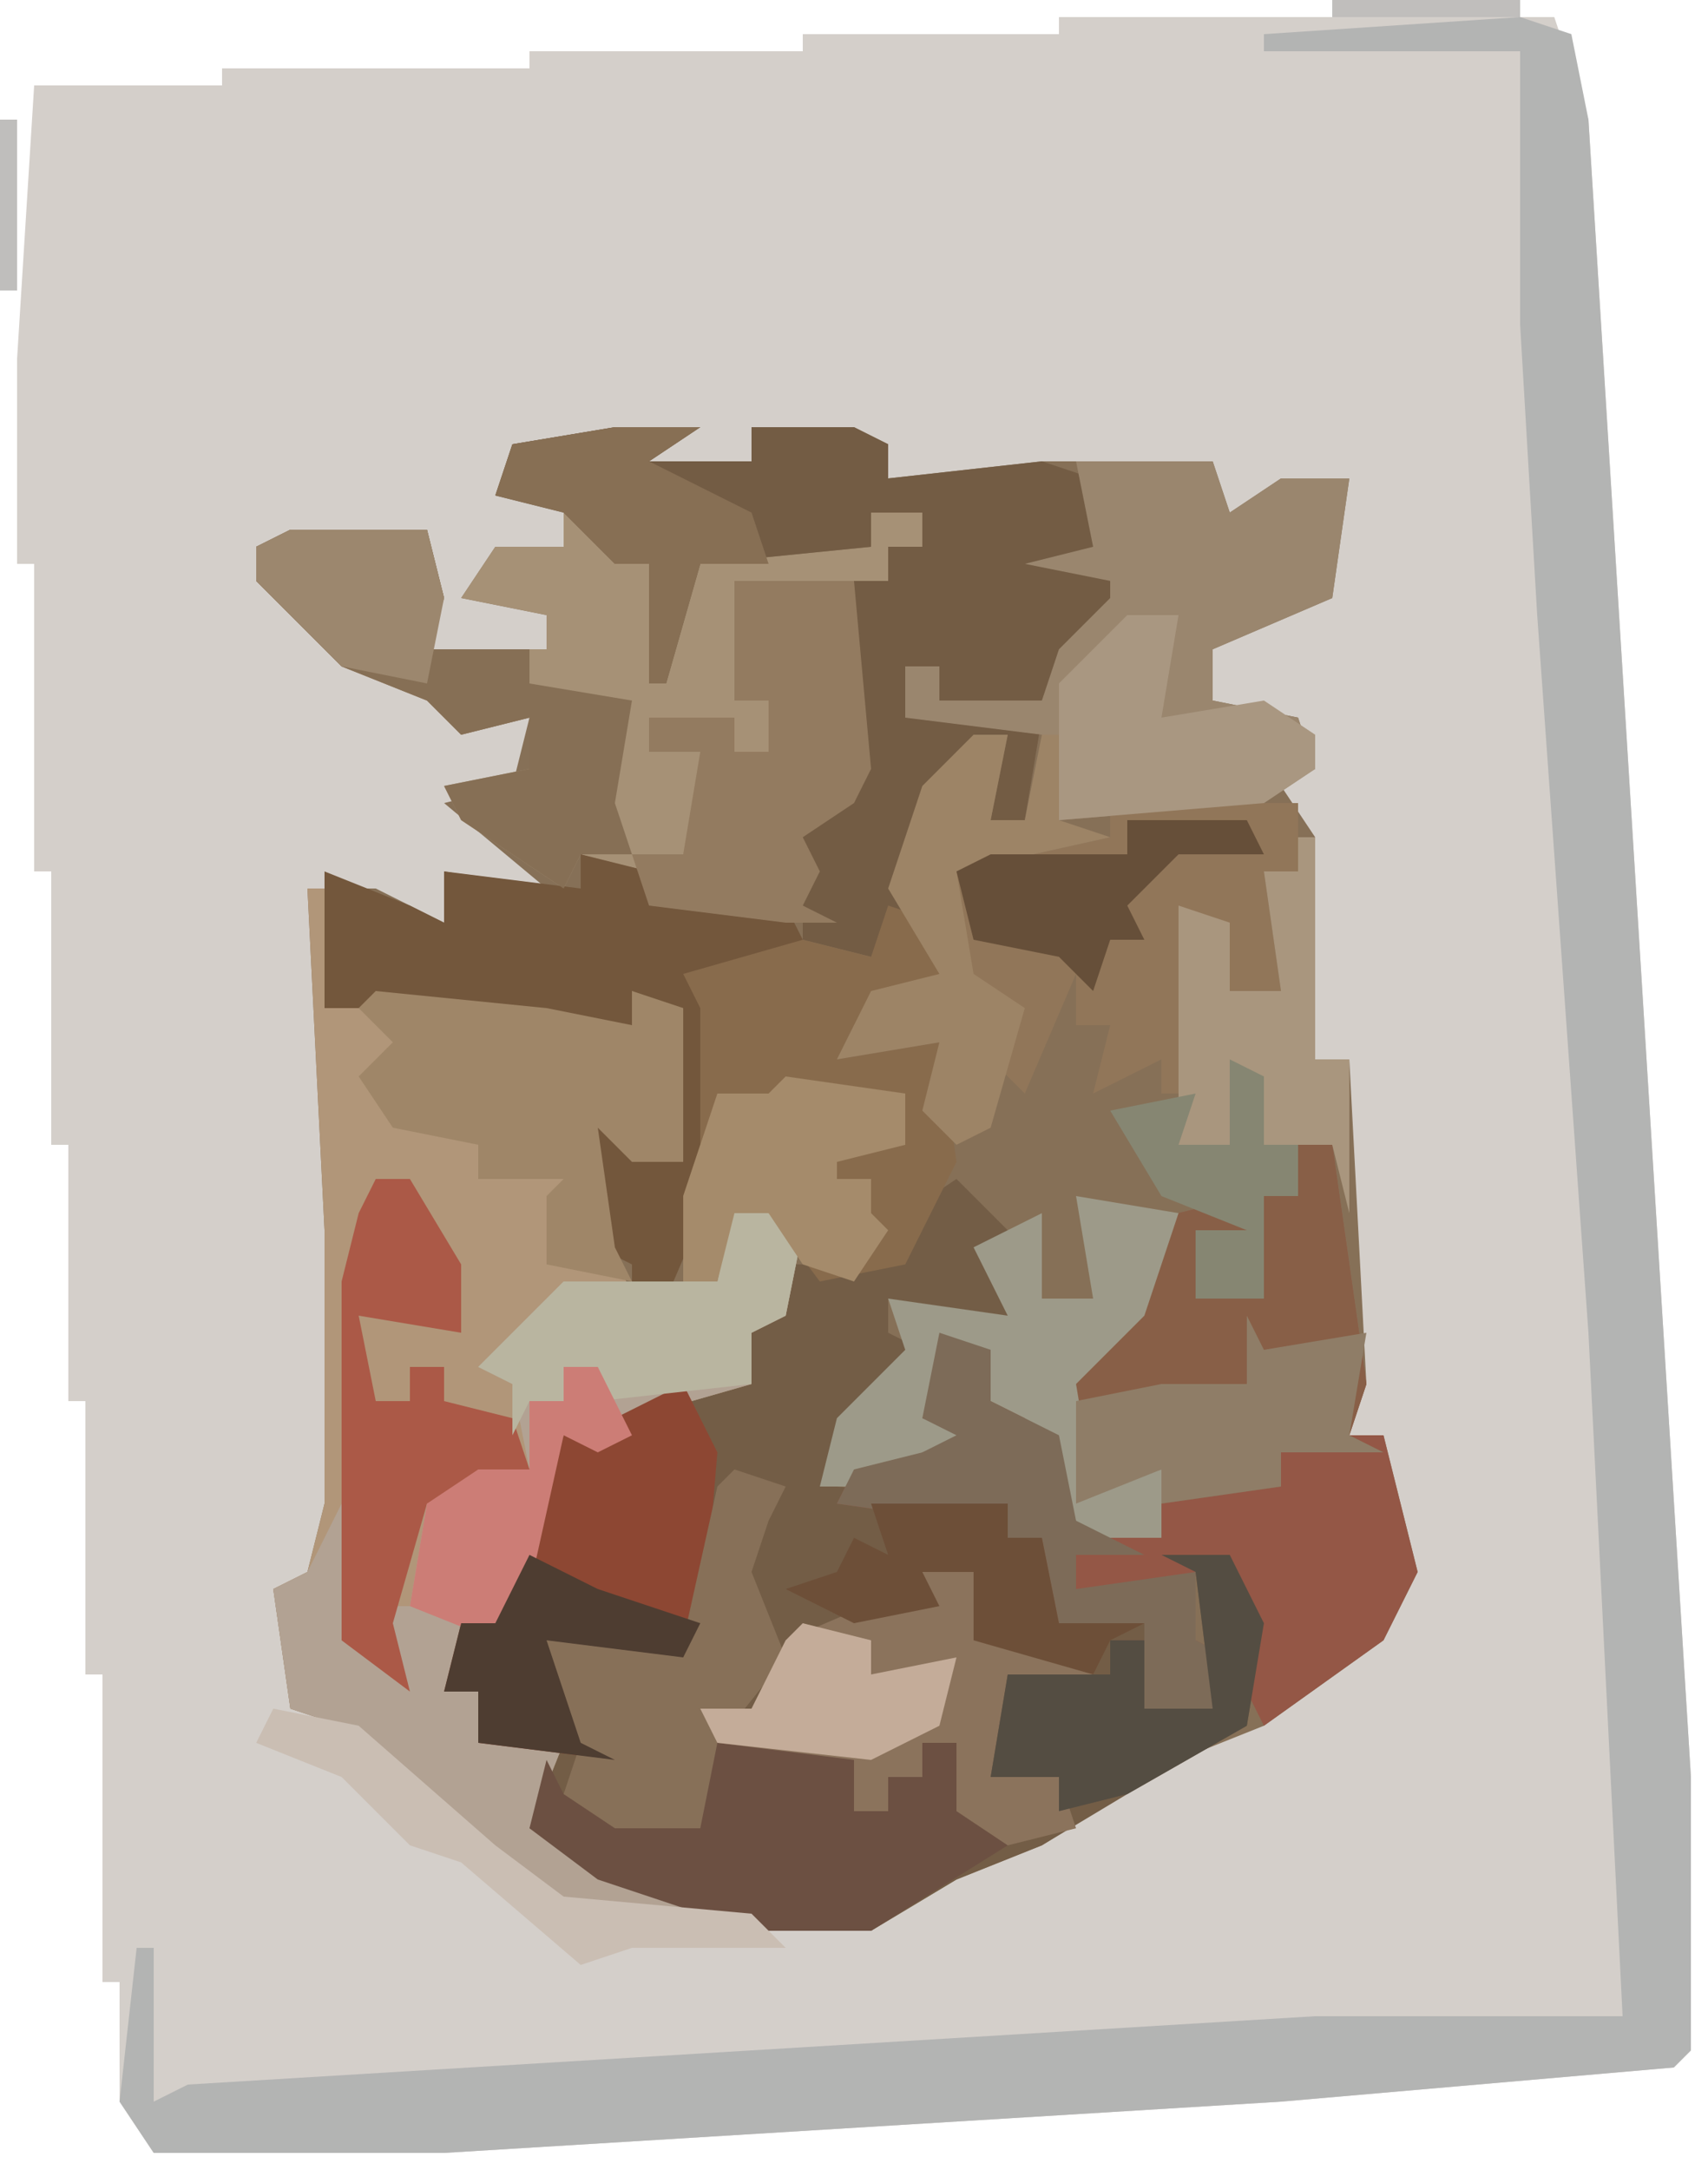 <?xml version="1.0" encoding="UTF-8"?>
<svg version="1.1" xmlns="http://www.w3.org/2000/svg" width="100" height="127">
<path d="M0,0 L29,0 L31,6 L37,103 L37,119 L36,120 L13,122 L-36,125 L-53,125 L-55,122 L-55,115 L-56,115 L-56,97 L-57,97 L-57,81 L-58,81 L-58,66 L-59,66 L-59,50 L-60,50 L-60,32 L-61,32 L-61,20 L-60,4 L-49,4 L-49,3 L-31,3 L-31,2 L-15,2 L-15,1 L0,1 Z " fill="#D4CFCA" transform="translate(62,1)"/>
<path d="M0,0 L5,0 L2,2 L8,2 L8,0 L14,0 L16,1 L16,3 L25,2 L35,2 L36,5 L39,3 L43,3 L42,10 L35,13 L35,16 L40,17 L41,20 L39,21 L41,24 L41,37 L43,37 L44,56 L43,59 L45,59 L47,67 L45,71 L38,76 L33,78 L25,83 L20,85 L15,88 L-3,87 L-11,80 L-16,76 L-19,75 L-20,68 L-18,67 L-17,63 L-17,47 L-18,27 L-14,27 L-10,29 L-10,26 L-4,27 L-10,22 L-6,21 L-5,17 L-9,18 L-11,16 L-16,14 L-21,9 L-21,7 L-19,6 L-11,6 L-10,10 L-11,13 L-5,13 L-4,13 L-4,11 L-9,10 L-7,7 L-3,7 L-3,4 L-7,4 L-6,1 Z " fill="#867057" transform="translate(36,25)"/>
<path d="M0,0 L3,3 L3,7 L4,9 L-2,8 L-4,7 L-4,9 L-2,10 L-7,15 L-7,18 L3,19 L3,21 L5,21 L6,26 L11,26 L11,31 L15,31 L14,23 L12,22 L16,22 L18,26 L17,32 L10,36 L5,39 L0,41 L-5,44 L-12,44 L-21,41 L-25,38 L-24,33 L-28,33 L-28,30 L-30,30 L-29,26 L-27,26 L-23,15 L-20,14 L-16,12 L-12,12 L-13,7 L-10,8 L-10,5 L-3,5 L-3,2 Z " fill="#735D46" transform="translate(56,69)"/>
<path d="M0,0 L3,1 L4,6 L10,103 L10,119 L9,120 L-14,122 L-63,125 L-80,125 L-82,122 L-81,113 L-80,113 L-80,122 L-78,121 L-12,117 L6,117 L4,77 L1,35 L0,18 L0,2 L-15,2 L-15,1 Z " fill="#B3B4B3" transform="translate(89,1)"/>
<path d="M0,0 L1,0 L2,7 L9,6 L19,8 L19,6 L22,7 L22,16 L19,16 L17,14 L18,21 L19,24 L24,23 L25,18 L29,20 L28,25 L26,26 L26,29 L19,31 L17,33 L15,32 L13,41 L11,44 L9,44 L8,47 L10,47 L11,49 L15,50 L13,55 L17,57 L22,59 L22,60 L15,60 L7,53 L2,49 L-1,48 L-2,41 L0,40 L1,36 L1,20 Z " fill="#B19679" transform="translate(18,52)"/>
<path d="M0,0 L3,1 L3,3 L5,3 L6,9 L7,1 L8,3 L18,2 L18,0 L21,0 L21,2 L19,2 L19,4 L17,4 L18,15 L17,17 L14,19 L15,21 L14,23 L16,24 L13,24 L5,23 L4,21 L1,20 L0,22 L-6,18 L-7,16 L-2,15 L-2,12 L-6,13 L-8,11 L-13,9 L-18,4 L-18,2 L-16,1 L-8,1 L-7,5 L-8,8 L-2,8 L-1,8 L-1,6 L-6,5 L-4,2 L0,2 Z " fill="#A69176" transform="translate(33,30)"/>
<path d="M0,0 L2,0 L4,14 L3,17 L5,17 L7,25 L5,29 L-2,34 L-3,32 L-4,24 L-6,25 L-6,29 L-4,30 L-5,33 L-9,33 L-9,28 L-14,28 L-15,23 L-17,23 L-17,21 L-20,22 L-27,21 L-26,19 L-22,18 L-20,17 L-22,16 L-21,11 L-18,12 L-18,15 L-14,17 L-13,22 L-8,23 L-8,19 L-13,21 L-14,13 L-12,11 L-9,8 L-7,4 L-3,3 L-3,5 L-6,5 L-6,9 L-2,9 L-2,3 L0,3 Z " fill="#945746" transform="translate(76,67)"/>
<path d="M0,0 L5,0 L2,2 L8,2 L8,0 L14,0 L16,1 L16,3 L25,2 L28,3 L29,8 L30,10 L25,16 L19,16 L19,14 L17,14 L17,17 L25,17 L24,23 L22,23 L23,18 L21,18 L20,21 L18,21 L17,28 L15,31 L11,30 L11,26 L11,22 L14,22 L14,9 L16,9 L16,7 L18,7 L18,5 L15,5 L15,7 L5,8 L3,15 L2,15 L2,8 L0,8 L-3,5 L-7,4 L-6,1 Z " fill="#735C44" transform="translate(36,25)"/>
<path d="M0,0 L4,2 L3,7 L1,8 L1,11 L-6,13 L-8,15 L-10,14 L-12,23 L-14,26 L-16,26 L-17,29 L-15,29 L-14,31 L-10,32 L-12,37 L-8,39 L-3,41 L-3,42 L-10,42 L-18,35 L-23,31 L-26,30 L-27,23 L-25,22 L-23,18 L-22,26 L-20,27 L-21,24 L-19,24 L-18,18 L-15,16 L-12,16 L-13,11 L-15,10 L-10,5 L-1,5 Z " fill="#B2A293" transform="translate(43,70)"/>
<path d="M0,0 L8,0 L9,3 L12,1 L16,1 L15,8 L8,11 L8,14 L13,15 L14,18 L11,20 L-1,21 L-2,16 L-10,15 L-10,12 L-8,12 L-8,14 L-2,14 L-1,11 L2,8 L2,7 L-3,6 L1,5 Z " fill="#9A866E" transform="translate(63,27)"/>
<path d="M0,0 L4,1 L4,3 L12,3 L13,5 L7,8 L10,10 L8,13 L8,19 L5,26 L3,26 L3,24 L1,23 L0,14 L3,16 L5,18 L5,9 L3,8 L3,10 L-12,9 L-15,9 L-15,1 L-10,3 L-8,4 L-8,1 L0,2 Z " fill="#73573C" transform="translate(34,50)"/>
<path d="M0,0 L3,1 L3,4 L-2,7 L-3,9 L3,8 L4,15 L1,21 L-4,22 L-7,18 L-9,18 L-10,22 L-12,22 L-12,17 L-11,14 L-11,9 L-11,6 L-12,4 L-5,2 L-1,3 Z " fill="#886B4C" transform="translate(52,53)"/>
<path d="M0,0 L2,0 L4,14 L3,17 L5,18 L-1,18 L-1,20 L-8,21 L-8,19 L-13,21 L-14,13 L-12,11 L-9,8 L-7,4 L-3,3 L-3,5 L-6,5 L-6,9 L-2,9 L-2,3 L0,3 Z " fill="#885F47" transform="translate(76,67)"/>
<path d="M0,0 L11,0 L11,4 L9,4 L10,11 L7,11 L6,7 L4,6 L4,10 L8,12 L4,13 L5,17 L3,17 L3,15 L-1,17 L0,13 L-2,13 L-2,10 L-5,17 L-7,15 L-6,12 L-9,10 L-9,4 L0,2 Z " fill="#917659" transform="translate(65,47)"/>
<path d="M0,0 L4,2 L4,5 L6,5 L6,3 L8,3 L8,1 L10,1 L11,5 L13,7 L5,12 L-2,12 L-11,9 L-15,6 L-14,2 L-13,4 L-5,5 L-5,1 Z " fill="#6C5042" transform="translate(46,101)"/>
<path d="M0,0 L10,1 L15,2 L15,0 L18,1 L18,10 L15,10 L13,8 L14,15 L15,17 L10,16 L10,12 L11,11 L6,11 L6,9 L1,8 L-1,5 L1,3 L-1,1 Z " fill="#9F8668" transform="translate(22,58)"/>
<path d="M0,0 L2,4 L1,16 L-8,15 L-6,21 L-4,22 L-12,21 L-12,18 L-14,18 L-13,14 L-11,14 L-7,3 L-4,2 Z " fill="#8D4733" transform="translate(40,81)"/>
<path d="M0,0 L3,1 L3,5 L9,5 L10,7 L5,7 L4,13 L8,13 L9,16 L5,17 L2,15 L2,11 L0,11 L0,13 L-2,13 L-2,15 L-4,15 L-4,12 L-12,11 L-13,9 L-10,9 L-8,5 L-1,2 Z " fill="#8B735C" transform="translate(54,91)"/>
<path d="M0,0 L8,0 L9,4 L8,7 L14,7 L14,9 L20,10 L19,16 L20,19 L17,19 L16,21 L10,17 L9,15 L14,14 L14,11 L10,12 L8,10 L3,8 L-2,3 L-2,1 Z " fill="#866F55" transform="translate(17,31)"/>
<path d="M0,0 L7,0 L8,11 L7,13 L4,15 L5,17 L4,19 L6,20 L3,20 L-5,19 L-6,16 L-3,16 L-2,10 L-5,10 L-5,8 L0,8 L0,10 L2,10 L2,7 L0,7 Z " fill="#937B60" transform="translate(43,34)"/>
<path d="M0,0 L6,1 L4,7 L0,11 L1,17 L5,16 L5,20 L0,20 L-3,13 L-5,12 L-5,9 L-7,9 L-9,13 L-6,14 L-9,15 L-10,17 L-15,17 L-14,13 L-10,9 L-11,6 L-4,7 L-6,3 L-2,1 L-2,6 L1,6 Z " fill="#9D9A89" transform="translate(63,70)"/>
<path d="M0,0 L2,0 L5,5 L5,9 L-1,8 L0,13 L2,13 L2,11 L4,11 L4,13 L8,14 L9,17 L3,19 L1,26 L2,30 L-2,27 L-2,6 L-1,2 Z " fill="#AB5947" transform="translate(22,69)"/>
<path d="M0,0 L3,1 L2,3 L1,6 L3,11 L-1,16 L-2,21 L-7,21 L-10,19 L-9,16 L-12,12 L-11,10 L-3,10 L-1,1 Z " fill="#877058" transform="translate(43,86)"/>
<path d="M0,0 L2,0 L1,5 L3,5 L4,0 L5,0 L5,5 L8,6 L-1,8 L0,14 L3,16 L1,23 L-1,24 L-3,22 L-2,18 L-8,19 L-6,15 L-2,14 L-5,9 L-3,3 Z " fill="#9D8466" transform="translate(57,43)"/>
<path d="M0,0 L3,1 L3,4 L7,6 L8,11 L12,13 L8,13 L8,15 L15,14 L15,18 L17,19 L16,22 L12,22 L12,17 L7,17 L6,12 L4,12 L4,10 L1,11 L-6,10 L-5,8 L-1,7 L1,6 L-1,5 Z " fill="#7D6B58" transform="translate(55,78)"/>
<path d="M0,0 L4,2 L3,7 L1,8 L1,11 L-8,12 L-8,10 L-10,10 L-10,12 L-12,12 L-13,14 L-13,11 L-15,10 L-10,5 L-1,5 Z " fill="#B9B5A0" transform="translate(43,70)"/>
<path d="M0,0 L1,2 L7,1 L6,7 L8,8 L2,8 L2,10 L-5,11 L-5,9 L-10,11 L-10,5 L-5,4 L0,4 Z " fill="#8F7D67" transform="translate(73,77)"/>
<path d="M0,0 L3,0 L2,6 L8,5 L11,7 L11,9 L8,11 L-4,12 L-4,4 Z " fill="#A99781" transform="translate(66,36)"/>
<path d="M0,0 L4,0 L6,4 L5,10 L-2,14 L-6,15 L-6,13 L-10,13 L-9,7 L-3,7 L-3,5 L-1,5 L-1,9 L3,9 L2,1 Z " fill="#544D42" transform="translate(68,91)"/>
<path d="M0,0 L1,0 L1,13 L3,13 L3,22 L2,18 L-2,18 L-3,14 L-4,18 L-7,18 L-7,11 L-7,8 L-7,4 L-4,5 L-4,9 L-1,9 L-2,2 L0,2 Z " fill="#A9967E" transform="translate(76,49)"/>
<path d="M0,0 L7,1 L7,4 L3,5 L3,6 L5,6 L5,8 L6,9 L4,12 L1,11 L-1,8 L-3,8 L-4,12 L-6,12 L-6,7 L-4,1 L-2,1 L-1,1 Z " fill="#A58B6B" transform="translate(46,63)"/>
<path d="M0,0 L8,0 L8,2 L10,2 L11,7 L16,7 L14,8 L13,10 L6,8 L6,4 L3,4 L4,6 L-1,7 L-5,5 L-2,4 L-1,2 L1,3 Z " fill="#6D4F38" transform="translate(51,88)"/>
<path d="M0,0 L2,0 L4,4 L2,5 L0,4 L-2,13 L-4,16 L-9,14 L-8,8 L-5,6 L-2,6 L-2,2 L0,2 Z " fill="#CC7D76" transform="translate(33,80)"/>
<path d="M0,0 L5,0 L2,2 L8,5 L9,8 L5,8 L3,15 L2,15 L2,8 L0,8 L-3,5 L-7,4 L-6,1 Z " fill="#876F54" transform="translate(36,25)"/>
<path d="M0,0 L4,2 L10,4 L9,6 L1,5 L3,11 L5,12 L-3,11 L-3,8 L-5,8 L-4,4 L-2,4 Z " fill="#4E3D31" transform="translate(31,91)"/>
<path d="M0,0 L7,0 L8,2 L3,2 L0,5 L1,7 L-1,7 L-2,10 L-4,8 L-9,7 L-10,3 L-8,2 L0,2 Z " fill="#664F39" transform="translate(66,48)"/>
<path d="M0,0 L5,1 L13,8 L17,11 L28,12 L30,14 L21,14 L18,15 L11,9 L8,8 L4,4 L-1,2 Z " fill="#CABEB3" transform="translate(16,100)"/>
<path d="M0,0 L8,0 L9,4 L8,9 L3,8 L-2,3 L-2,1 Z " fill="#9C876E" transform="translate(17,31)"/>
<path d="M0,0 L2,1 L2,5 L4,5 L4,8 L2,8 L2,14 L-2,14 L-2,10 L1,10 L-4,8 L-7,3 L-2,2 L-3,5 L0,5 Z " fill="#868672" transform="translate(72,62)"/>
<path d="M0,0 L4,1 L4,3 L9,2 L8,6 L4,8 L-5,7 L-6,5 L-3,5 L-1,1 Z " fill="#C4AC99" transform="translate(47,95)"/>
<path d="M0,0 L11,0 L11,1 L0,1 Z " fill="#C0BEBC" transform="translate(78,0)"/>
<path d="M0,0 L1,0 L1,10 L0,10 Z " fill="#BFBEBC" transform="translate(0,7)"/>
<path d="M0,0 Z " fill="#CAC7C4" transform="translate(1,6)"/>
</svg>
